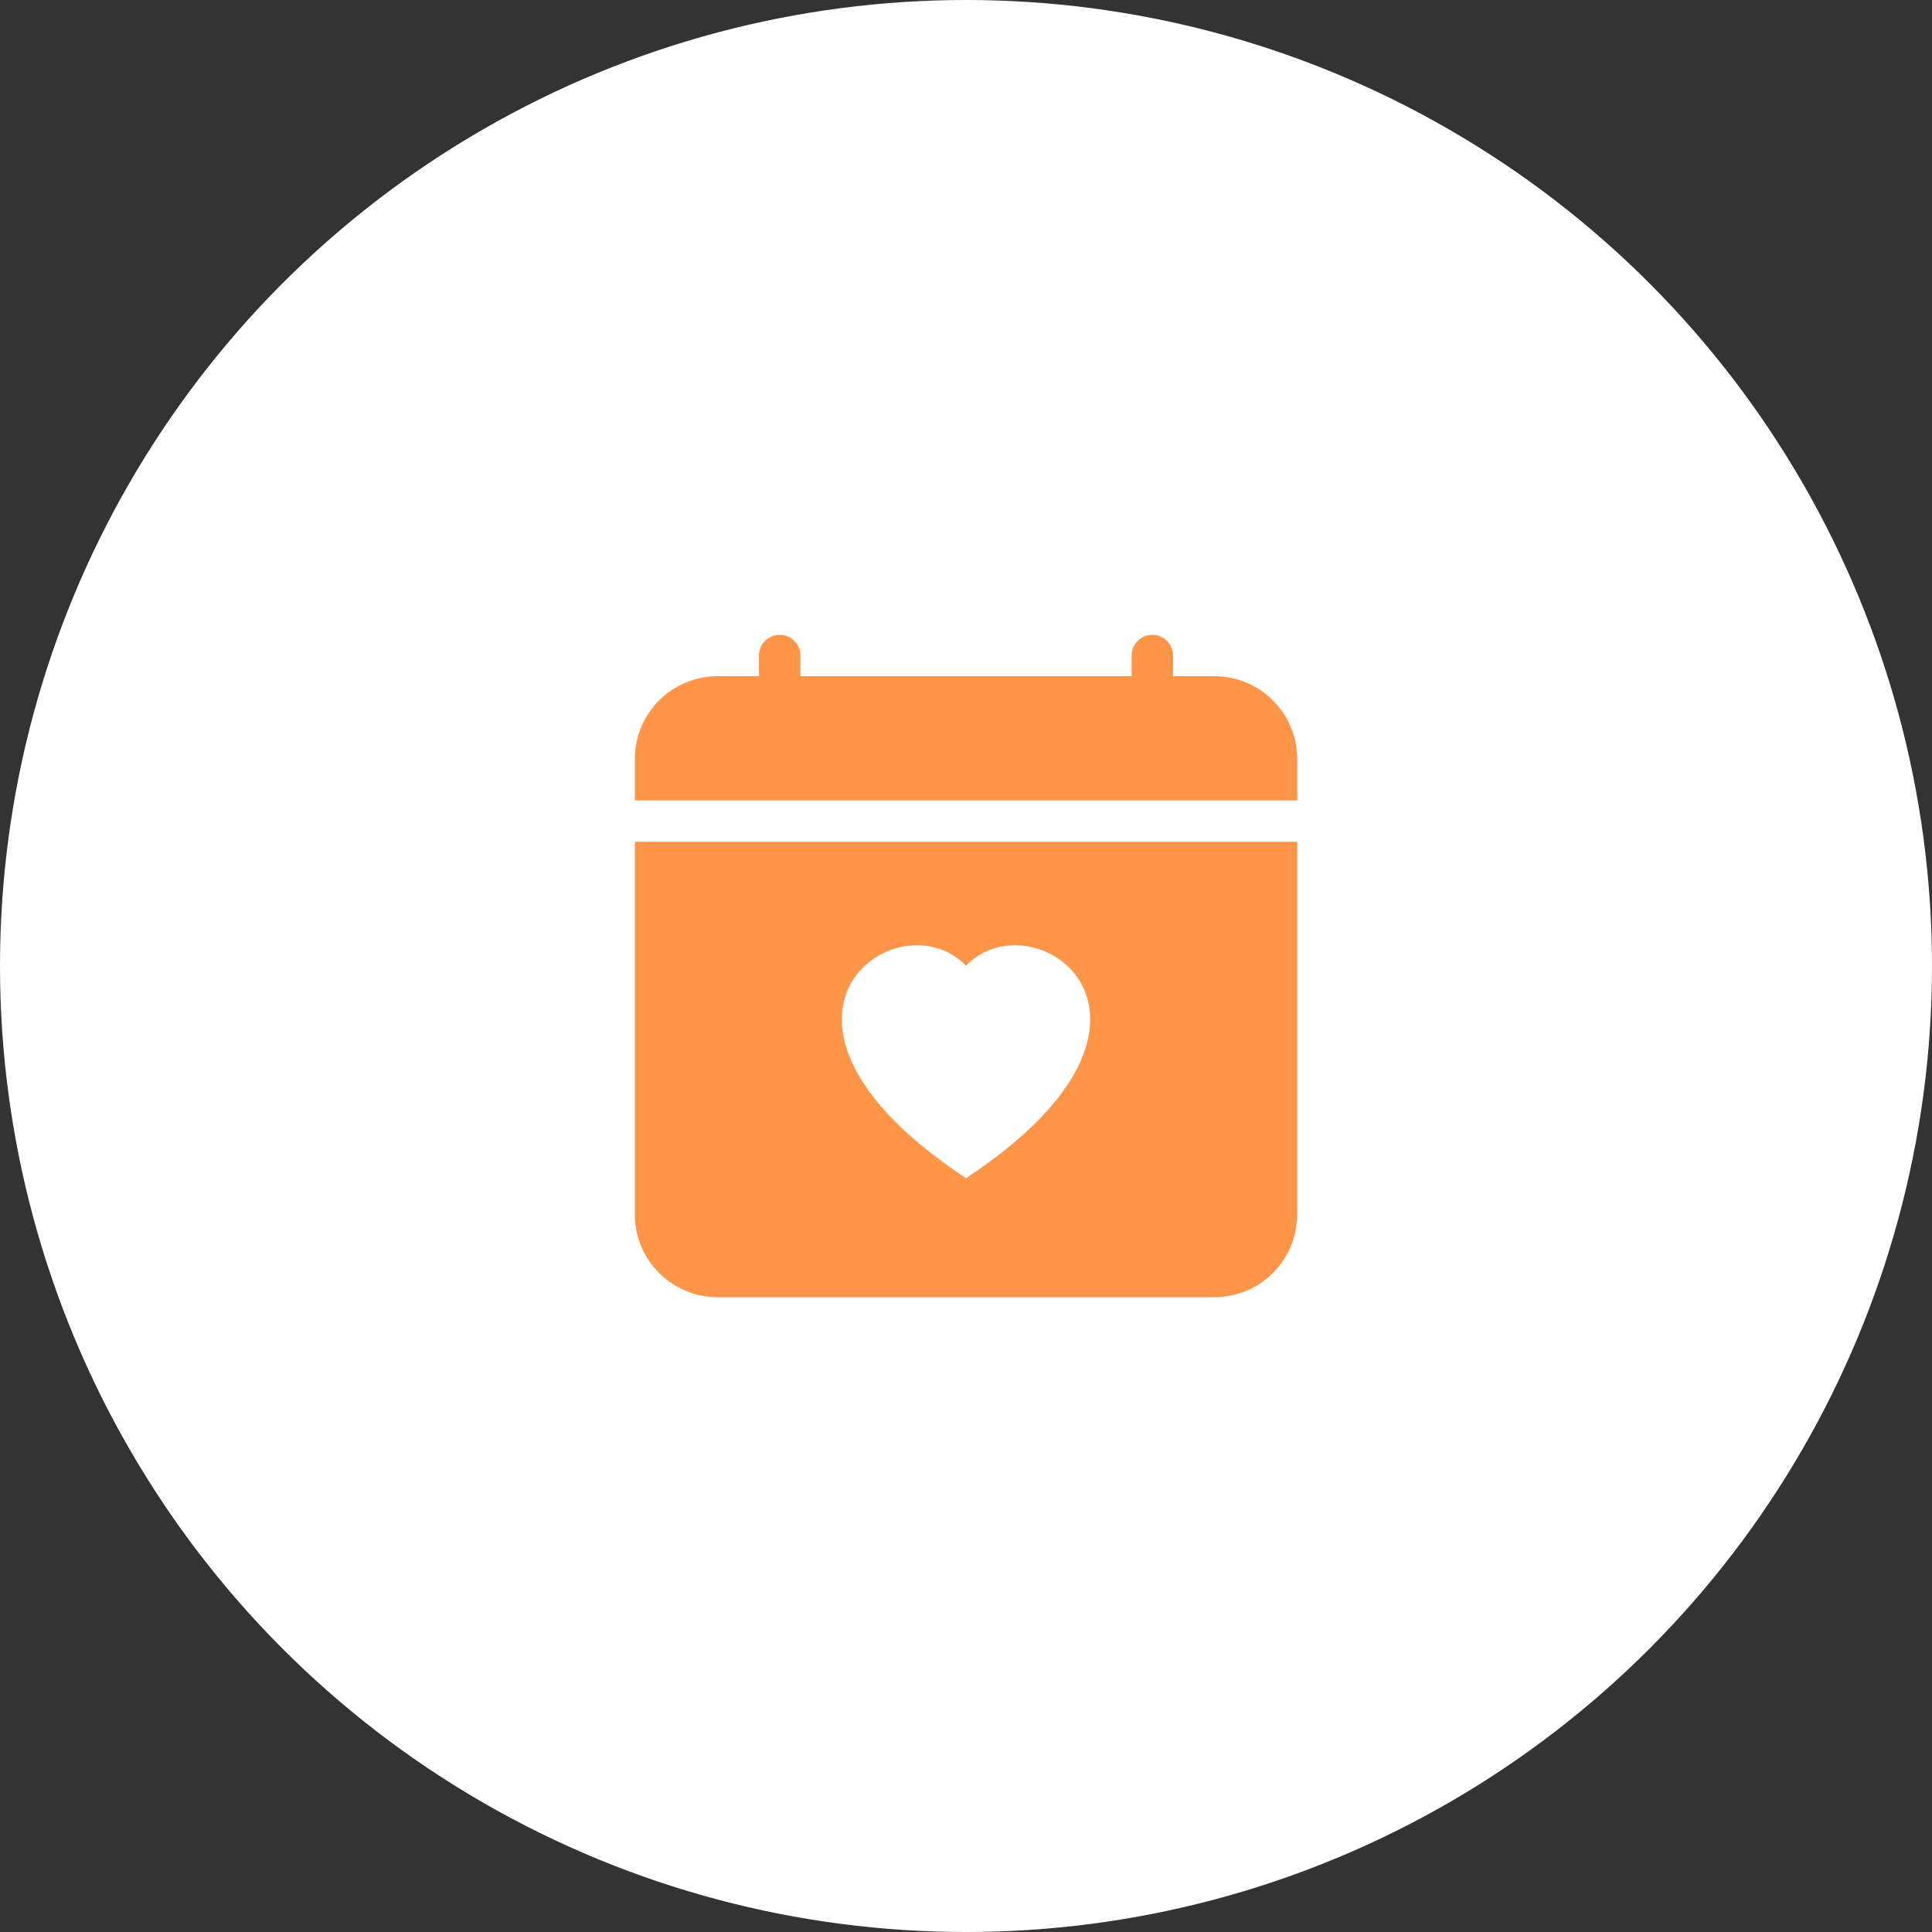 <?xml version="1.0" encoding="UTF-8"?> <svg xmlns="http://www.w3.org/2000/svg" width="70" height="70" viewBox="0 0 70 70" fill="none"><rect x="0" y="0" width="70" height="70" fill="#333333" stroke="none"/><circle cx="35" cy="35" r="35" fill="white"></circle><g clip-path="url(#clip0_2269_101)"><path d="M29 23.75C29 23.551 28.921 23.36 28.78 23.22C28.64 23.079 28.449 23 28.25 23C28.051 23 27.86 23.079 27.72 23.22C27.579 23.36 27.5 23.551 27.5 23.75V24.5H26C25.204 24.5 24.441 24.816 23.879 25.379C23.316 25.941 23 26.704 23 27.5V29H47V27.5C47 26.704 46.684 25.941 46.121 25.379C45.559 24.816 44.796 24.5 44 24.5H42.5V23.75C42.5 23.551 42.421 23.36 42.28 23.22C42.14 23.079 41.949 23 41.75 23C41.551 23 41.36 23.079 41.22 23.22C41.079 23.36 41 23.551 41 23.75V24.5H29V23.75ZM47 44V30.5H23V44C23 44.796 23.316 45.559 23.879 46.121C24.441 46.684 25.204 47 26 47H44C44.796 47 45.559 46.684 46.121 46.121C46.684 45.559 47 44.796 47 44ZM35 34.989C37.496 32.423 43.737 36.914 35 42.688C26.262 36.913 32.504 32.423 35 34.989Z" fill="#FF9549"></path></g><defs><clipPath id="clip0_2269_101"><rect width="24" height="24" fill="white" transform="translate(23 23)"></rect></clipPath></defs></svg> 